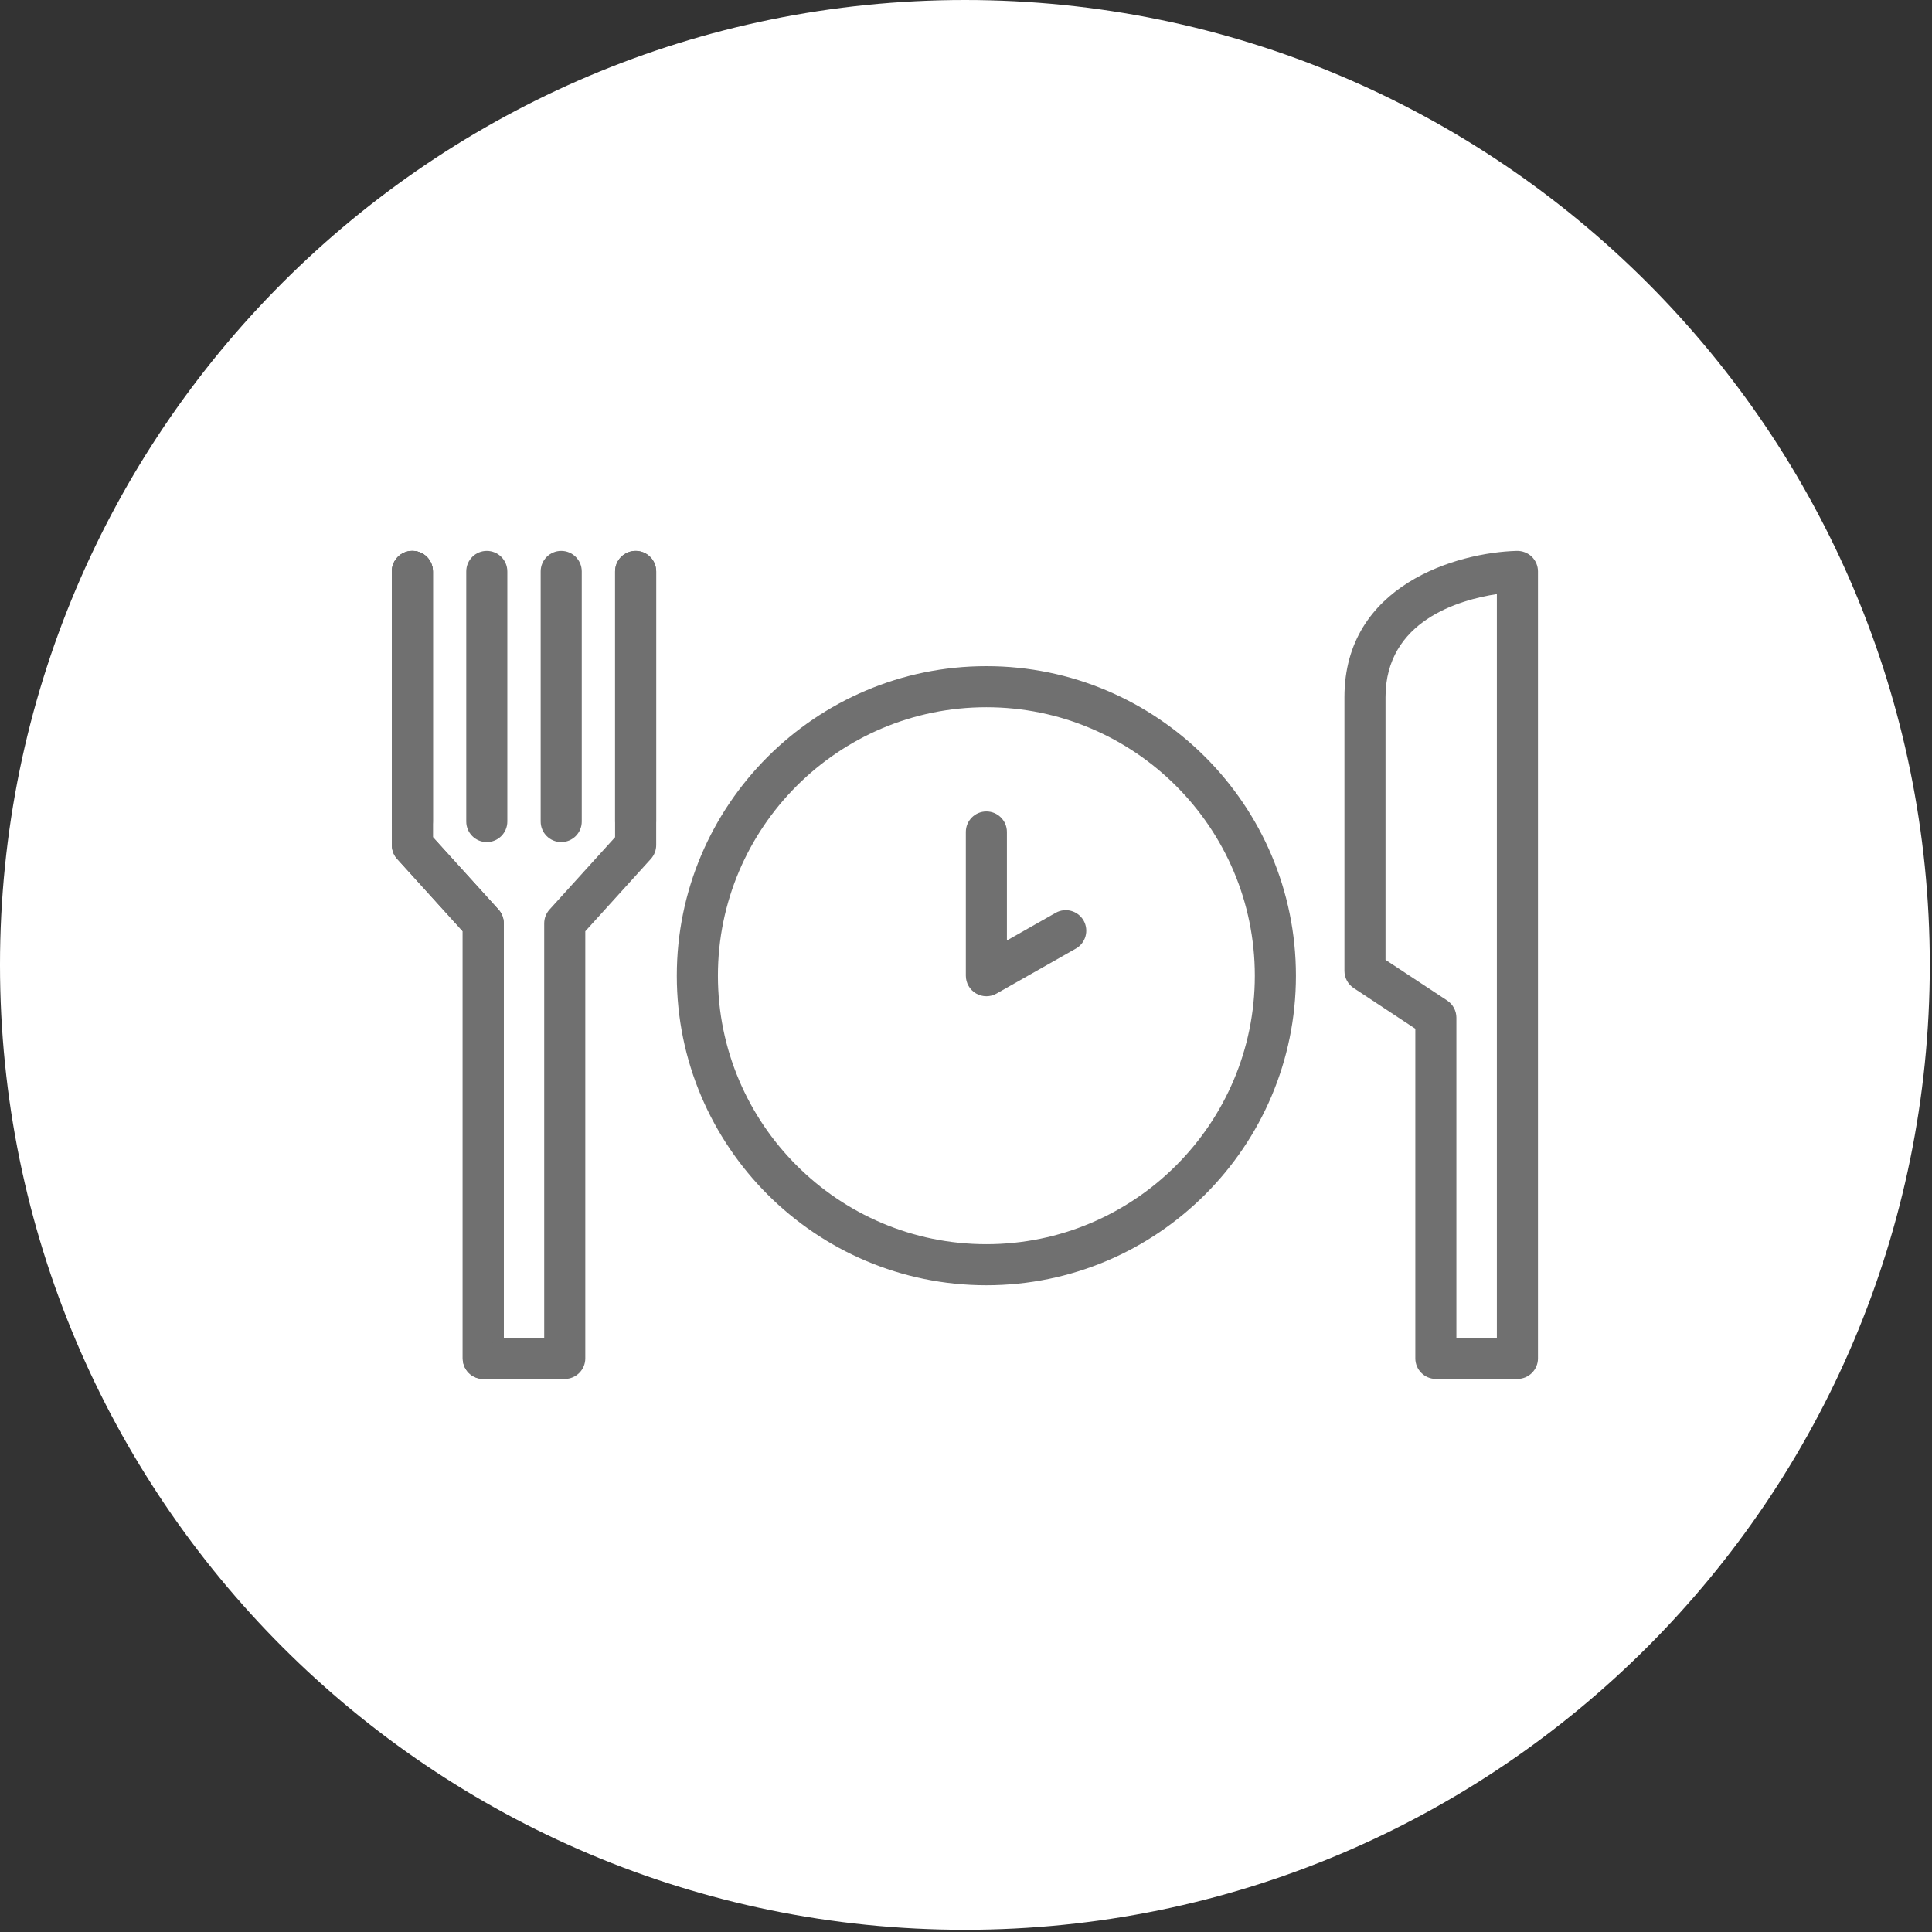 <?xml version="1.0" encoding="UTF-8" standalone="no"?><!DOCTYPE svg PUBLIC "-//W3C//DTD SVG 1.1//EN" "http://www.w3.org/Graphics/SVG/1.1/DTD/svg11.dtd"><svg width="100%" height="100%" viewBox="0 0 219 219" version="1.1" xmlns="http://www.w3.org/2000/svg" xmlns:xlink="http://www.w3.org/1999/xlink" xml:space="preserve" style="fill-rule:evenodd;clip-rule:evenodd;stroke-linejoin:round;stroke-miterlimit:1.414;"><rect x="0" y="0" width="219" height="219" fill="#333333" stroke="none"/><path d="M218.75,109.375c0,60.406 -48.972,109.375 -109.375,109.375c-60.406,0 -109.375,-48.969 -109.375,-109.375c0,-60.406 48.969,-109.375 109.375,-109.375c60.403,0 109.375,48.969 109.375,109.375" style="fill:#fff;fill-rule:nonzero;"/><path d="M61.423,156.307l-6.644,0c-1.287,0 -2.328,-1.041 -2.328,-2.329l0,-48.415l-7.431,-8.2c-0.391,-0.428 -0.603,-0.985 -0.603,-1.566l0,-31.025c0,-1.287 1.04,-2.328 2.328,-2.328c1.284,0 2.328,1.041 2.328,2.328l0,30.128l7.431,8.2c0.388,0.432 0.604,0.988 0.604,1.566l0,46.984l4.315,0c1.284,0 2.328,1.044 2.328,2.328c0,1.288 -1.044,2.329 -2.328,2.329" style="fill:#707070;fill-rule:nonzero;"/><path d="M61.423,156.307l-6.644,0c-1.287,0 -2.328,-1.041 -2.328,-2.329l0,-48.415l-7.431,-8.2c-0.391,-0.428 -0.603,-0.985 -0.603,-1.566l0,-31.025c0,-1.287 1.04,-2.328 2.328,-2.328c1.284,0 2.328,1.041 2.328,2.328l0,30.128l7.431,8.2c0.388,0.432 0.604,0.988 0.604,1.566l0,46.984l4.315,0c1.284,0 2.328,1.044 2.328,2.328c0,1.288 -1.044,2.329 -2.328,2.329" style="fill:#707070;fill-rule:nonzero;"/><path d="M64.017,156.307l-6.644,0c-1.285,0 -2.328,-1.041 -2.328,-2.329c0,-1.284 1.043,-2.328 2.328,-2.328l4.315,0l0,-46.984c0,-0.578 0.216,-1.134 0.604,-1.566l7.431,-8.2l0,-30.128c0,-1.287 1.044,-2.328 2.331,-2.328c1.284,0 2.328,1.041 2.328,2.328l0,31.025c0,0.578 -0.215,1.135 -0.606,1.566l-7.431,8.2l0,48.415c0,1.285 -1.041,2.329 -2.328,2.329" style="fill:#707070;fill-rule:nonzero;"/><path d="M165.089,151.65l4.587,0l0,-84.309c-4.247,0.647 -12.622,3.025 -12.622,11.687l0,29.775l6.991,4.61c0.65,0.431 1.044,1.162 1.044,1.944l0,36.293Zm6.919,4.657l-9.247,0c-1.285,0 -2.328,-1.044 -2.328,-2.329l0,-37.365l-6.988,-4.613c-0.653,-0.431 -1.047,-1.162 -1.047,-1.943l0,-31.029c0,-12.721 12.788,-16.412 19.55,-16.584c0.619,-0.009 1.235,0.222 1.685,0.659c0.45,0.441 0.703,1.041 0.703,1.669l0,89.206c0,1.285 -1.044,2.329 -2.328,2.329" style="fill:#707070;fill-rule:nonzero;"/><path d="M63.616,95.454c-1.285,0 -2.329,-1.044 -2.329,-2.328l0,-28.353c0,-1.288 1.044,-2.329 2.329,-2.329c1.287,0 2.328,1.041 2.328,2.329l0,28.353c0,1.284 -1.041,2.328 -2.328,2.328" style="fill:#707070;fill-rule:nonzero;"/><path d="M55.18,95.454c-1.287,0 -2.328,-1.044 -2.328,-2.328l0,-28.353c0,-1.288 1.041,-2.329 2.328,-2.329c1.284,0 2.328,1.041 2.328,2.329l0,28.353c0,1.284 -1.044,2.328 -2.328,2.328" style="fill:#707070;fill-rule:nonzero;"/><path d="M72.051,95.454c-1.284,0 -2.328,-1.044 -2.328,-2.328l0,-28.353c0,-1.288 1.044,-2.329 2.328,-2.329c1.288,0 2.328,1.041 2.328,2.329l0,28.353c0,1.284 -1.04,2.328 -2.328,2.328" style="fill:#707070;fill-rule:nonzero;"/><path d="M46.744,95.454c-1.287,0 -2.328,-1.044 -2.328,-2.328l0,-28.353c0,-1.288 1.041,-2.329 2.328,-2.329c1.284,0 2.328,1.041 2.328,2.329l0,28.353c0,1.284 -1.044,2.328 -2.328,2.328" style="fill:#707070;fill-rule:nonzero;"/><path d="M111.809,80.168c-16.781,0 -30.431,13.653 -30.431,30.434c0,16.778 13.65,30.431 30.431,30.431c16.781,0 30.431,-13.653 30.431,-30.431c0,-16.781 -13.65,-30.434 -30.431,-30.434m0,65.521c-19.35,0 -35.091,-15.74 -35.091,-35.087c0,-19.35 15.741,-35.091 35.091,-35.091c19.347,0 35.09,15.741 35.09,35.091c0,19.347 -15.743,35.087 -35.09,35.087" style="fill:#707070;fill-rule:nonzero;"/><path d="M111.809,112.929c-0.406,0 -0.81,-0.106 -1.172,-0.316c-0.716,-0.419 -1.156,-1.184 -1.156,-2.012l0,-16.291c0,-1.287 1.043,-2.328 2.328,-2.328c1.287,0 2.328,1.041 2.328,2.328l0,12.294l5.519,-3.128c1.118,-0.635 2.537,-0.244 3.175,0.875c0.631,1.118 0.24,2.54 -0.878,3.175l-8.997,5.1c-0.357,0.203 -0.75,0.303 -1.147,0.303" style="fill:#707070;fill-rule:nonzero;"/></svg>